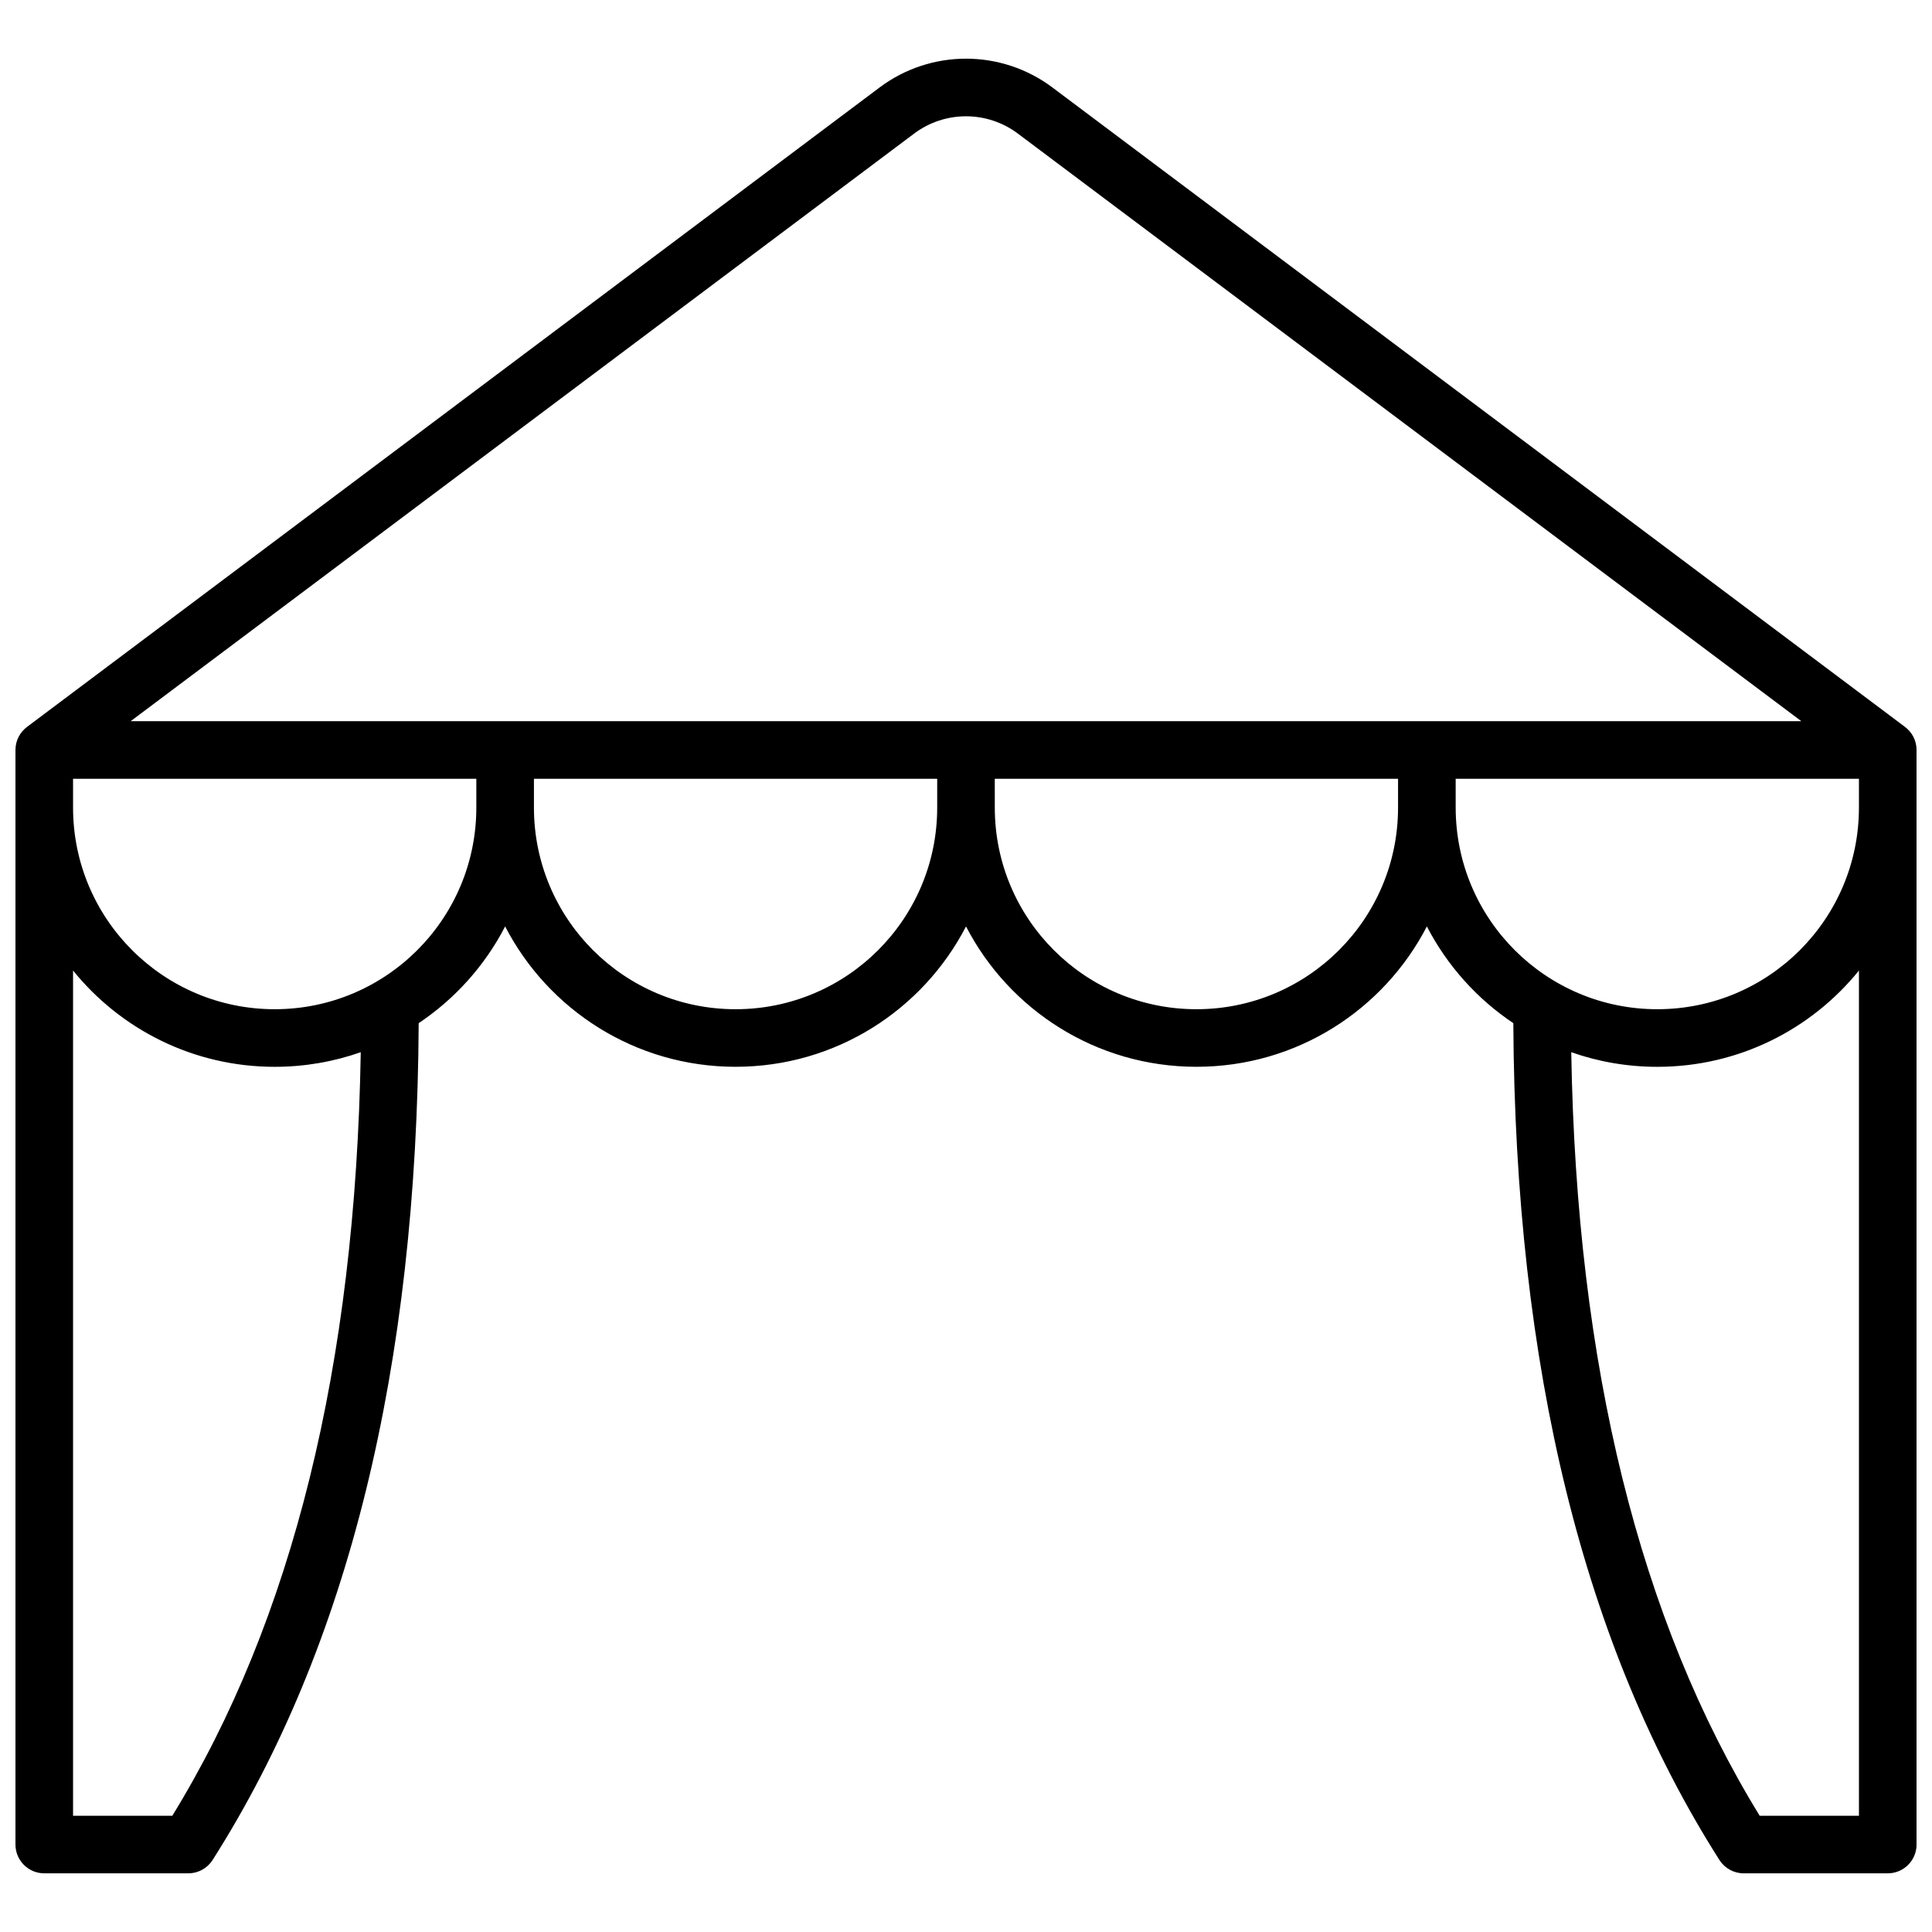 <?xml version="1.0" encoding="UTF-8"?>
<!-- Uploaded to: SVG Repo, www.svgrepo.com, Generator: SVG Repo Mixer Tools -->
<svg width="800px" height="800px" version="1.1" viewBox="144 144 512 512" xmlns="http://www.w3.org/2000/svg">
 <defs>
  <clipPath id="a">
   <path d="m148.09 159h503.81v482h-503.81z"/>
  </clipPath>
 </defs>
 <g clip-path="url(#a)">
  <path d="m151.22 336.59 225.88-169.41c13.57-10.176 32.23-10.176 45.801 0l225.88 169.41c1.895 1.391 3.125 3.633 3.125 6.16v290.07c0 4.215-3.418 7.633-7.633 7.633h-38.168c-2.609 0-5.039-1.332-6.438-3.535-35.992-56.559-54.145-130.52-54.621-221.77-9.637-6.449-17.551-15.273-22.91-25.633-11.422 22.094-34.48 37.195-61.066 37.195-26.586 0-49.645-15.102-61.066-37.195-11.422 22.094-34.484 37.195-61.07 37.195-26.586 0-49.645-15.102-61.066-37.195-5.356 10.359-13.273 19.184-22.91 25.633-0.477 91.25-18.625 165.21-54.617 221.77-1.402 2.203-3.832 3.535-6.441 3.535h-38.168c-4.215 0-7.633-3.418-7.633-7.633v-290.07c0-2.527 1.23-4.769 3.125-6.16zm485.42 64.613c-12.594 15.566-31.852 25.516-53.434 25.516-7.996 0-15.672-1.363-22.809-3.875 1.391 83.07 18.082 150.49 49.938 202.35h26.305zm-473.28 0v223.99h26.305c31.855-51.859 48.551-119.28 49.938-202.35-7.137 2.512-14.812 3.875-22.805 3.875-21.582 0-40.84-9.949-53.438-25.516zm122.14-50.816v7.633c0 29.508 23.922 53.434 53.434 53.434 29.512 0 53.434-23.926 53.434-53.434v-7.633zm244.27 7.633c0 29.508 23.922 53.434 53.434 53.434s53.434-23.926 53.434-53.434v-7.633h-106.87zm-366.41-7.633v7.633c0 29.508 23.926 53.434 53.438 53.434 29.508 0 53.434-23.926 53.434-53.434v-7.633zm244.27 7.633c0 29.508 23.922 53.434 53.434 53.434 29.512 0 53.434-23.926 53.434-53.434v-7.633h-106.87zm-229-22.902h442.74l-207.63-155.72c-8.141-6.106-19.336-6.106-27.48 0z"/>
 </g>
</svg>